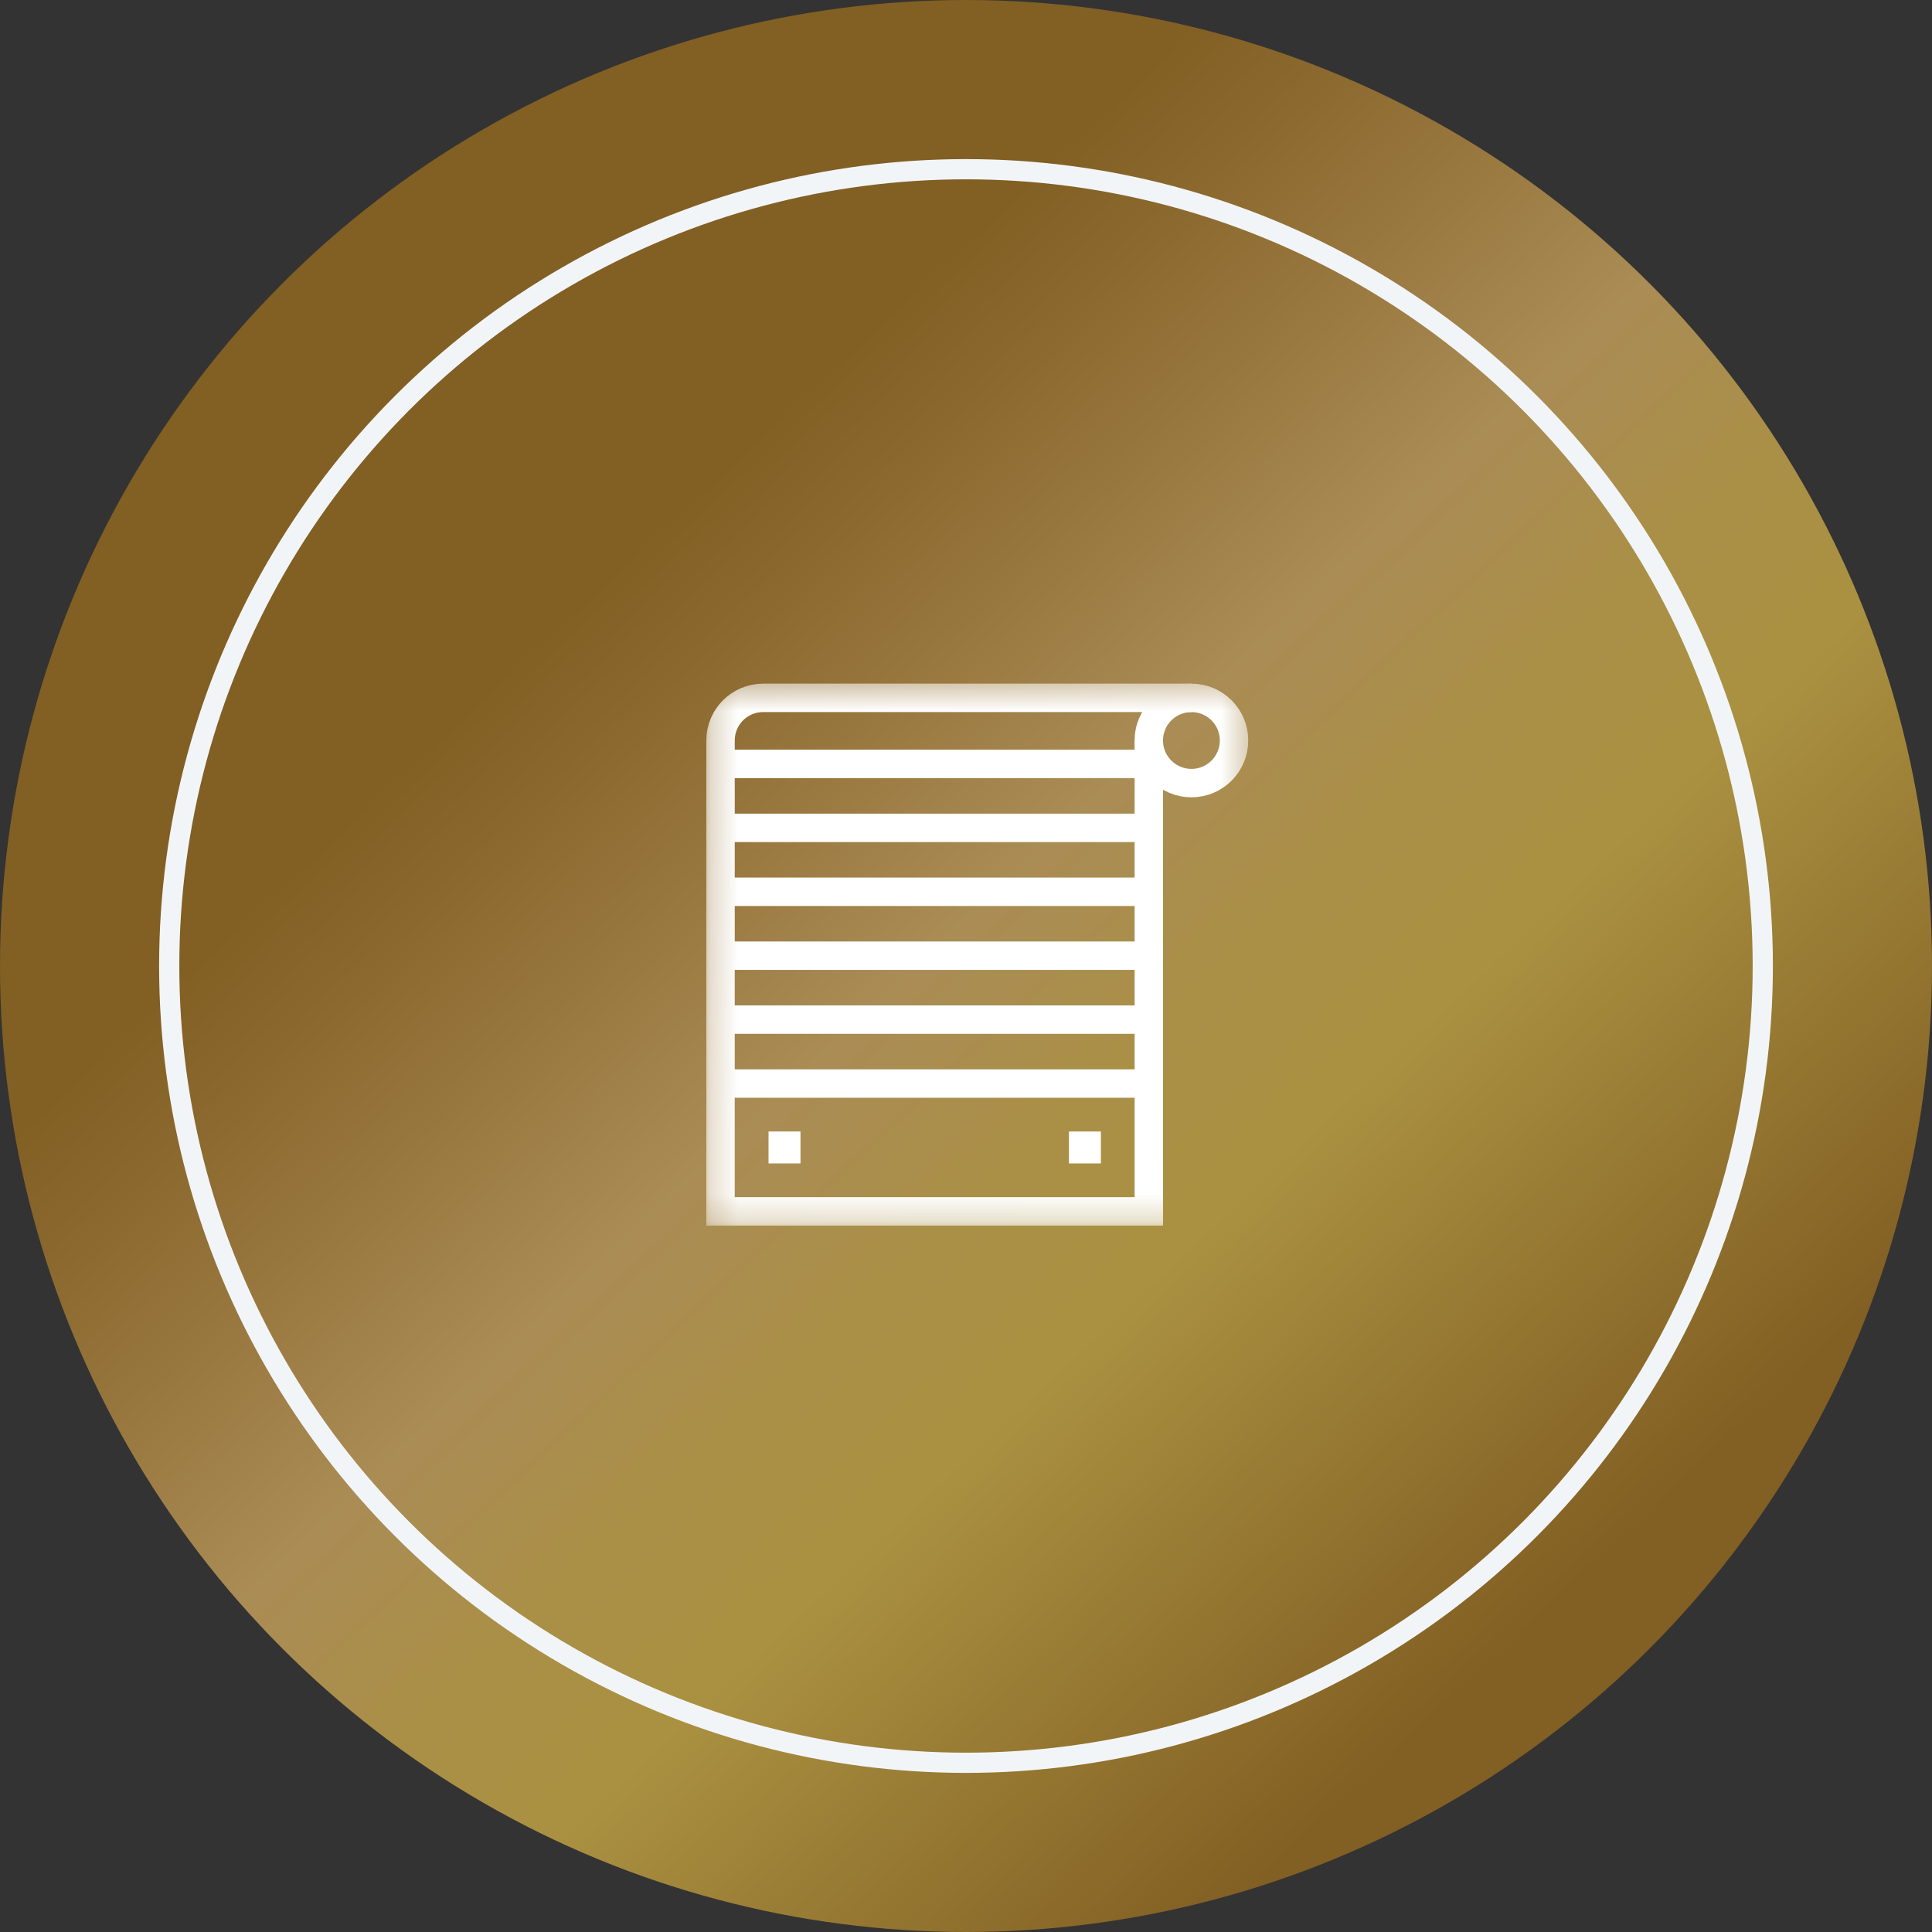 <svg width="72" height="72" viewBox="0 0 72 72" fill="none" xmlns="http://www.w3.org/2000/svg">
<rect x="0" y="0" width="72" height="72" fill="#333333" stroke="none"/>
<circle cx="36" cy="36" r="36" fill="url(#paint0_linear_1450_91168)"/>
<circle cx="36" cy="36" r="29.694" stroke="#F2F5F8" stroke-width="0.753"/>
<g clip-path="url(#clip0_1450_91168)">
<mask id="mask0_1450_91168" style="mask-type:luminance" maskUnits="userSpaceOnUse" x="26" y="25" width="21" height="21">
<path d="M26.258 25.412H46.587V45.741H26.258V25.412Z" fill="white"/>
</mask>
<g mask="url(#mask0_1450_91168)">
<path d="M45.989 27.596C45.989 28.473 45.278 29.184 44.401 29.184C43.524 29.184 42.812 28.473 42.812 27.596C42.812 26.719 43.524 26.008 44.401 26.008C45.278 26.008 45.989 26.719 45.989 27.596Z" stroke="white" stroke-width="1.059" stroke-miterlimit="10"/>
<path d="M42.813 27.596V45.145H26.852V27.596C26.852 26.718 27.563 26.007 28.44 26.007H44.402" stroke="white" stroke-width="1.059" stroke-miterlimit="10"/>
<path d="M42.813 40.381H26.852" stroke="white" stroke-width="1.059" stroke-miterlimit="10"/>
<path d="M42.813 37.998H26.852" stroke="white" stroke-width="1.059" stroke-miterlimit="10"/>
<path d="M42.813 35.616H26.852" stroke="white" stroke-width="1.059" stroke-miterlimit="10"/>
<path d="M42.813 33.234H26.852" stroke="white" stroke-width="1.059" stroke-miterlimit="10"/>
<path d="M42.813 30.852H26.852" stroke="white" stroke-width="1.059" stroke-miterlimit="10"/>
<path d="M42.813 28.469H26.852" stroke="white" stroke-width="1.059" stroke-miterlimit="10"/>
<path d="M29.832 43.358H28.641V42.167H29.832V43.358Z" fill="white"/>
<path d="M41.027 43.358H39.836V42.167H41.027V43.358Z" fill="white"/>
</g>
</g>
<defs>
<linearGradient id="paint0_linear_1450_91168" x1="5.33917e-07" y1="22.023" x2="47.012" y2="72" gradientUnits="userSpaceOnUse">
<stop stop-color="#825F23"/>
<stop offset="0.22" stop-color="#825F23"/>
<stop offset="0.32" stop-color="#906E34"/>
<stop offset="0.49" stop-color="#AA8C55"/>
<stop offset="0.6" stop-color="#AA8F47"/>
<stop offset="0.7" stop-color="#AA9141"/>
<stop offset="0.98" stop-color="#825F23"/>
<stop offset="1" stop-color="#825F23"/>
</linearGradient>
<clipPath id="clip0_1450_91168">
<rect width="20.329" height="20.329" fill="white" transform="translate(26.258 25.412)"/>
</clipPath>
</defs>
</svg>
